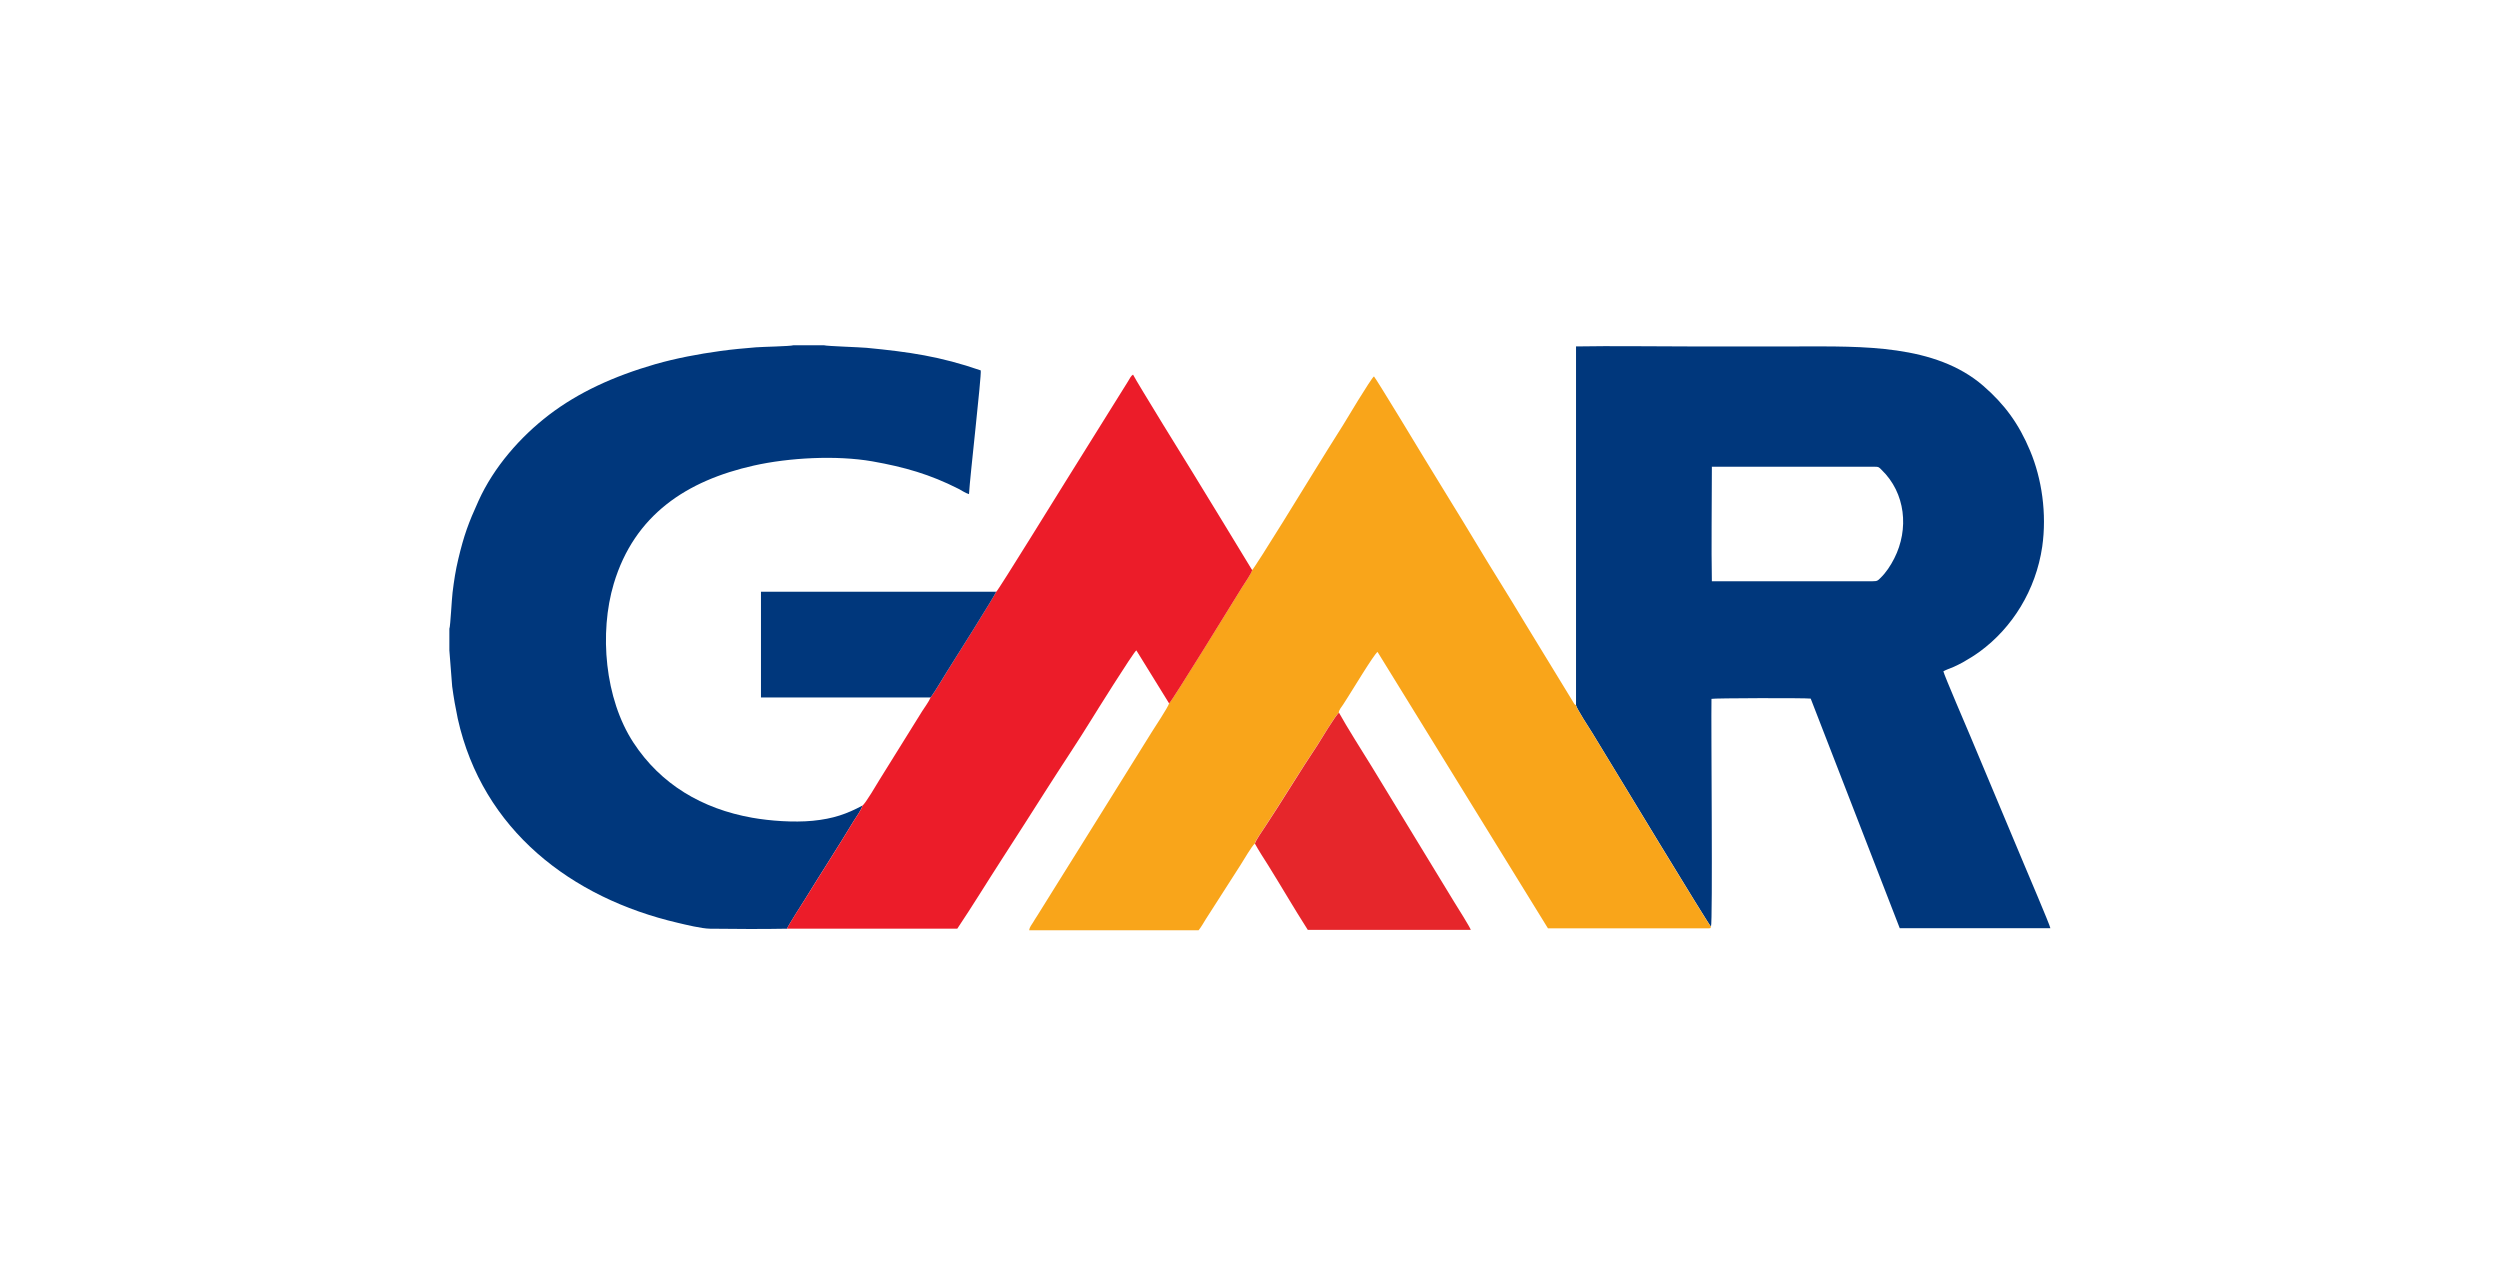 <?xml version="1.0" encoding="UTF-8"?>
<svg xmlns="http://www.w3.org/2000/svg" version="1.1" viewBox="0 0 196 100">
  <!-- Generator: Adobe Illustrator 29.5.1, SVG Export Plug-In . SVG Version: 2.1.0 Build 141)  -->
  <defs>
    <style>
      .st0 {
        fill: #ee5227;
      }

      .st1 {
        fill: #f04e23;
      }

      .st2 {
        fill: #00377c;
      }

      .st2, .st3, .st4, .st5 {
        fill-rule: evenodd;
      }

      .st6 {
        display: none;
      }

      .st3 {
        fill: #e6262b;
      }

      .st7 {
        fill: #23446b;
      }

      .st4 {
        fill: #f9a51a;
      }

      .st5 {
        fill: #ec1c29;
      }
    </style>
  </defs>
  <g id="Layer_1" class="st6">
    <g>
      <path class="st0" d="M117.3,40.3c-.2,3.7-3.3,6.7-6.8,6.5-3.9-.2-6.8-3.3-6.7-7,.2-3.7,3.3-6.5,7-6.5,3.8.1,6.6,3.2,6.5,7Z"/>
      <path class="st0" d="M95,22.3c-3.4,0-6.4-2.9-6.4-6.2s2.9-6.4,6.4-6.4,6.4,2.8,6.4,6.4c-.2,3.4-3,6.2-6.4,6.2Z"/>
      <path class="st0" d="M90.5,56.2c0,3.3-2.8,5.9-6,5.9s-5.9-2.8-5.9-6,2.8-6,6-5.9c3.2,0,5.9,2.8,5.9,6Z"/>
      <path class="st0" d="M97.1,44.1c2.2,0,4,1.7,4,4,0,2-1.7,3.9-3.9,3.9-2.2.2-4-1.7-4.2-4,.1-2,2-3.9,4.1-3.9Z"/>
      <path class="st0" d="M105.7,27.7c0,1.4-1.2,2.6-2.6,2.6-1.5,0-2.8-1.2-2.8-2.6s1.2-2.6,2.6-2.6c1.4-.2,2.8,1.2,2.8,2.6Z"/>
      <g>
        <path class="st7" d="M67.5,77.6h-2.7c-.2,0-.4-.1-.6-.2-.2-.2-.3-.3-.3-.5s.1-.4.3-.6.3-.3.6-.3h3.3c.3,0,.5.1.8.3.2.2.3.5.3.8v6.2c0,.2,0,.4-.2.6-.1.2-.3.3-.5.4-.5.3-1.2.5-1.9.6-.7.1-1.4.2-2.1.2-1.7,0-3.1-.5-4.1-1.6-1.1-1.1-1.6-2.4-1.6-4.1v-5.7c0-1.7.5-3.1,1.6-4.1,1.1-1.1,2.4-1.6,4.1-1.6.6,0,1.2.1,1.9.3.7.2,1.3.4,1.8.8l.3.3c0,.1.1.3.1.4,0,.2-.1.4-.2.5-.2.2-.3.2-.5.2s-.3,0-.4-.1c-.3-.2-.8-.4-1.3-.5-.5-.2-1.1-.3-1.6-.3-1.3,0-2.2.4-2.9,1.1-.7.8-1.1,1.8-1.1,3v5.8c0,1.3.4,2.2,1.1,3,.7.7,1.7,1.1,2.9,1.1.5,0,1.1,0,1.6-.1s1-.2,1.5-.4l-.2-5.5h0Z"/>
        <path class="st7" d="M72.3,76.1c0-.5.1-.9.3-1.3.2-.4.4-.8.7-1,.3-.3.6-.5,1-.7s.8-.3,1.2-.3c.5,0,1.1,0,1.7.2.2,0,.3.1.5.3.1.2.2.3.2.5s-.1.4-.3.5c-.6.3-1.3.1-1.9.1-1,0-1.7.6-1.7,1.6v8.3c0,.2-.1.4-.3.6-.2.2-.3.3-.6.3-.2,0-.4-.1-.6-.3-.2-.2-.3-.3-.3-.6l.1-8.2h0Z"/>
        <path class="st7" d="M87.6,83.5c0,.4-.3.9-.7,1-.5.2-1.1.3-1.7.4-1.5.3-3.3.4-4.7-.5-.2-.1-.3-.2-.4-.3-1-.9-1.3-2.4-1-3.6.1-.2.1-.5.3-.7.3-.6.8-1,1.4-1.3s1.2-.4,1.8-.4c.8-.1,1.5,0,2.3,0h1.1v-1.5c0-1.2-.7-1.8-1.8-2-.6-.1-1.3,0-1.9.1s-1,.5-1.6.7c-.4.1-1,0-1.1-.5-.1-.3,0-.6.2-.7.2-.2.4-.3.7-.4,1.8-.7,4.2-.9,5.8.3.4.3.7.7.9,1.1s.3,1,.3,1.6c0-.2.1,6.7.1,6.7h0ZM85.9,79.4h-2.7c-.6,0-1.1.1-1.4.2-.4.1-.6.3-.8.5-.9.9-.6,2.5.4,3.1.5.3,1.2.4,1.8.4.9,0,1.8-.1,2.7-.4,0,0,0-3.8,0-3.8Z"/>
        <path class="st7" d="M90.6,74.4c0-.2.1-.3.2-.5.3-.6,1.1-.7,1.8-.9.8-.2,1.6-.3,2.4-.3,1.7,0,3.4.9,4,2.5.2.5.3,1.1.3,1.8v3.7c0,.6-.1,1.2-.3,1.8-.5,1.2-1.6,2.1-2.9,2.4-.6.2-1.3.2-1.9.1-.3,0-1.9-.4-1.9-.7v5c0,.2-.1.4-.3.6-.2.2-.3.3-.6.3-.2,0-.4-.1-.6-.3-.2-.2-.3-.3-.3-.6v-12.5c.1-.7,0-1.6.1-2.4ZM97.8,77c-.1-.8-.3-1.5-.8-2s-1.1-.7-2-.7-1.8.1-2.7.4v8c.4.3.8.6,1.3.7s1,.2,1.5.2c.8,0,1.5-.3,2-.7.5-.5.7-1.1.7-2,0-1.1.2-2.6,0-3.9Z"/>
        <path class="st7" d="M109.4,77c0-.8-.2-1.5-.7-2s-1.1-.7-2-.7c-1.1,0-2,.3-2.7,1.1v9c0,.2-.1.4-.3.6-.2.2-.3.3-.6.3-.2,0-.4-.1-.6-.3-.2-.2-.3-.3-.3-.6v-15.5c0-.2.1-.4.3-.6.2-.2.3-.3.6-.3.2,0,.4.1.6.3.2.2.3.3.3.6v4.6c.4-.2.8-.4,1.3-.5s.9-.2,1.4-.2c.6,0,1.2.1,1.8.3.5.2,1,.5,1.3.9.4.4.7.8.9,1.3.2.5.3,1.1.3,1.8v7.2c0,.2-.1.4-.3.6-.2.2-.3.3-.6.3-.2,0-.4-.1-.6-.3-.2-.2-.3-.3-.3-.6,0-1.7.1-3.4.1-5.2.1-.6.1-1.4.1-2.1h0Z"/>
        <path class="st7" d="M115.2,84.9c-.3,0-.6-.1-.8-.3s-.3-.5-.3-.8v-14.4c0-.3.1-.6.3-.8s.5-.3.8-.3h3.1c1.8,0,3.3.5,4.4,1.6.5.5,1,1.2,1.3,1.9s.4,1.6.4,2.4v4.6c0,.9-.1,1.7-.4,2.5s-.7,1.4-1.3,1.9c-1.1,1.1-2.6,1.6-4.4,1.6l-3.1.1h0ZM122.8,74.3c0-1.4-.4-2.4-1.2-3.2s-1.9-1.2-3.2-1.2h-2.6v13.4h2.6c1.4,0,2.5-.4,3.2-1.2.8-.8,1.2-1.9,1.2-3.3v-4.5Z"/>
        <path class="st7" d="M128.7,84.9c-.3,0-.6-.1-.8-.3-.2-.2-.3-.5-.3-.8v-14.4c0-.3.1-.6.3-.8.2-.2.5-.3.8-.3h3.7c.6,0,1.3.1,1.8.3.5.2,1,.5,1.4.9s.7.8.9,1.4c.2.5.3,1.1.3,1.9s-.2,1.4-.5,2-.8,1.1-1.4,1.5c.7.4,1.3,1,1.7,1.6.4.7.7,1.5.7,2.3,0,.7-.1,1.4-.3,2s-.5,1.1-1,1.5c-.4.4-.9.7-1.5.9-.6.2-1.2.3-1.9.3h-3.9ZM131.9,75.5c.4,0,.8-.1,1.3-.2s.7-.3,1-.6.5-.5.7-.9c.2-.3.3-.7.3-1.1,0-.9-.3-1.6-.7-2.1-.5-.5-1.2-.7-2.1-.7h-3.1v5.6c-.1,0,2.6,0,2.6,0ZM132.5,83.3c.9,0,1.7-.3,2.2-.8s.8-1.3.8-2.4c0-.4-.1-.8-.3-1.2s-.4-.7-.7-1-.7-.5-1.1-.7c-.4-.2-.9-.3-1.4-.3h-2.9v6.2l3.4.2h0Z"/>
      </g>
    </g>
    <g>
      <path class="st1" d="M112,33.5c3.7.8,6,4.3,5.2,8s-4.3,6-8,5.2c-3.6-.8-6-4.3-5.3-7.9.7-3.6,4.2-6,7.8-5.3.13-.07.23-.07.3,0"/>
      <path class="st1" d="M98,44.2c2.1.5,3.5,2.6,3.2,4.7-.4,2.1-2.6,3.5-4.7,3.1s-3.5-2.5-3.2-4.7c.5-2.2,2.6-3.5,4.7-3.1"/>
      <path class="st1" d="M103.5,25c1.5.3,2.4,1.7,2.1,3.2s-1.7,2.4-3.2,2.1-2.4-1.7-2.1-3.2h0c.3-1.4,1.8-2.3,3.2-2.1h0"/>
      <path class="st1" d="M98.8,11c2.7,2.1,3.3,6,1.1,8.8-2.1,2.8-6,3.3-8.8,1.1-2.7-2.1-3.3-6-1.1-8.8,2-2.7,6-3.2,8.8-1.1q-.07,0,0,0"/>
      <path class="st1" d="M88.8,52c2.3,2.4,2.2,6.2-.2,8.4-2.4,2.3-6.2,2.2-8.4-.2-2.3-2.4-2.2-6.2.2-8.4h0c2.4-2.3,6.1-2.2,8.4.2"/>
    </g>
  </g>
  <g id="Layer_2">
    <g>
      <path class="st2" d="M134.2,36.59h12.72c.39,0,.39.04.59.24,1.89,1.82,2.17,4.65,1,6.95-.29.57-.65,1.12-1.09,1.54-.2.2-.23.25-.63.25h-12.58c-.05-2.73,0-5.99,0-8.77v-.19h0ZM123.56,55.29c.06.28,1.07,1.85,1.29,2.19.44.72.88,1.44,1.32,2.17.44.72,7.73,12.76,7.97,13,.15-.28,0-15.94.04-17.86.16-.06,7.27-.08,7.78-.02l6.98,18h11.81c-.03-.24-1.94-4.7-2.09-5.07l-4.21-10.04c-.15-.36-2.05-4.78-2.09-5.03.18-.11.56-.24.79-.34.28-.13.46-.21.73-.36.52-.3.87-.51,1.34-.85,2.54-1.86,4.39-4.81,4.89-8.22.37-2.59-.03-5.33-.95-7.52-.89-2.13-2.01-3.65-3.67-5.09-3.77-3.27-9.54-3.09-14.44-3.09h-8.76c-2.9,0-5.83-.05-8.73,0v28.13h0Z"/>
      <path class="st4" d="M98.16,44.71c-.06.27-.61,1.05-.8,1.36-.54.87-5.51,8.94-5.71,9.09-.04.23-1.16,1.93-1.35,2.23l-4.13,6.63c-.9,1.46-1.83,2.92-2.76,4.42l-2.07,3.32c-.13.21-.24.36-.35.56-.1.18-.27.34-.3.61h13.28c.17-.2.41-.61.56-.86l2.73-4.26c.17-.26.94-1.58,1.11-1.66.03-.23.63-1.07.8-1.33,1.38-2.1,2.74-4.36,4.12-6.42.15-.22,1.46-2.42,1.67-2.51,0-.23.21-.45.34-.65.14-.21.24-.38.37-.58.23-.35,2.07-3.4,2.33-3.55l13.36,21.67h12.64c.18-.07.07.09.13-.14-.24-.23-7.54-12.28-7.97-13-.45-.73-.88-1.45-1.32-2.17-.22-.34-1.23-1.91-1.29-2.19-.13-.04-.15-.16-.29-.37l-3.7-6.06c-1.3-2.18-2.64-4.27-3.94-6.45-1.27-2.12-2.64-4.3-3.94-6.45-.11-.19-3.76-6.22-3.96-6.44-.21.12-2.3,3.61-2.42,3.81-.82,1.28-1.58,2.53-2.37,3.8-.08.13-4.61,7.52-4.78,7.59h0Z"/>
      <path class="st2" d="M35.23,49.27v1.72l.22,2.82c.12.9.26,1.68.44,2.54,1.94,8.71,8.89,14.05,17.25,16,.63.15,1.86.45,2.52.46,1.98.02,4.06.04,6.04,0,.1-.26,1.22-2,1.48-2.42,1.2-1.96,2.6-4.11,3.74-6.01.13-.21.68-.99.69-1.22-1.22.65-2.27,1.03-3.9,1.19-1.49.14-3.33.01-4.74-.24-3.93-.7-7.17-2.62-9.31-5.89-2.25-3.44-2.69-8.61-1.54-12.46,1.62-5.4,5.72-8.08,10.98-9.26,2.76-.62,6.48-.82,9.29-.33,2.54.45,4.52,1.02,6.75,2.15.25.13.57.35.83.42.07-1.34.99-9.28.92-9.7-3.18-1.1-5.62-1.45-8.95-1.77-.52-.05-3.11-.13-3.34-.2h-2.4c-.24.08-2.43.12-2.93.16-.96.08-1.87.16-2.8.29-1.75.24-3.47.57-5.09,1.03-3.31.96-6.03,2.22-8.33,3.97-2.26,1.73-4.34,4.1-5.54,6.76-.78,1.72-1.13,2.66-1.58,4.55-.21.87-.34,1.72-.45,2.63-.06.47-.17,2.61-.24,2.8h0Z"/>
      <path class="st5" d="M78.1,46.39c-.04.2-3.44,5.6-3.85,6.25-.42.67-.85,1.43-1.29,2.04-.11.29-.5.82-.67,1.09l-3.31,5.32c-.22.35-1.13,1.93-1.37,2.07,0,.23-.56,1.01-.69,1.22-1.14,1.9-2.54,4.06-3.74,6.01-.26.41-1.38,2.15-1.48,2.42h13.35c1.2-1.79,2.32-3.63,3.51-5.47,1.2-1.86,2.31-3.59,3.49-5.45,1.11-1.75,2.47-3.77,3.52-5.48.15-.25,3.33-5.34,3.52-5.42l2.57,4.16c.2-.14,5.17-8.21,5.71-9.09.19-.31.74-1.09.8-1.36-1.61-2.64-3.05-5.03-4.67-7.66-.27-.42-4.41-7.14-4.67-7.67-.16.09-.25.29-.4.54l-4.99,8c-.22.34-5.2,8.42-5.33,8.48h0Z"/>
      <path class="st3" d="M98.39,66.15c.28.51.71,1.18,1.03,1.68,1.06,1.7,2.04,3.4,3.11,5.07h12.78c-.04-.17-1.08-1.84-1.28-2.15l-6.48-10.64c-.67-1.08-2.02-3.22-2.57-4.23-.21.09-1.53,2.29-1.67,2.51-1.38,2.06-2.73,4.32-4.12,6.42-.17.26-.77,1.11-.8,1.33h0Z"/>
      <path class="st2" d="M72.96,54.68c.44-.61.87-1.38,1.29-2.04.41-.65,3.81-6.04,3.85-6.25h-18.44s0,8.29,0,8.29h13.3Z"/>
    </g>
  </g>
</svg>